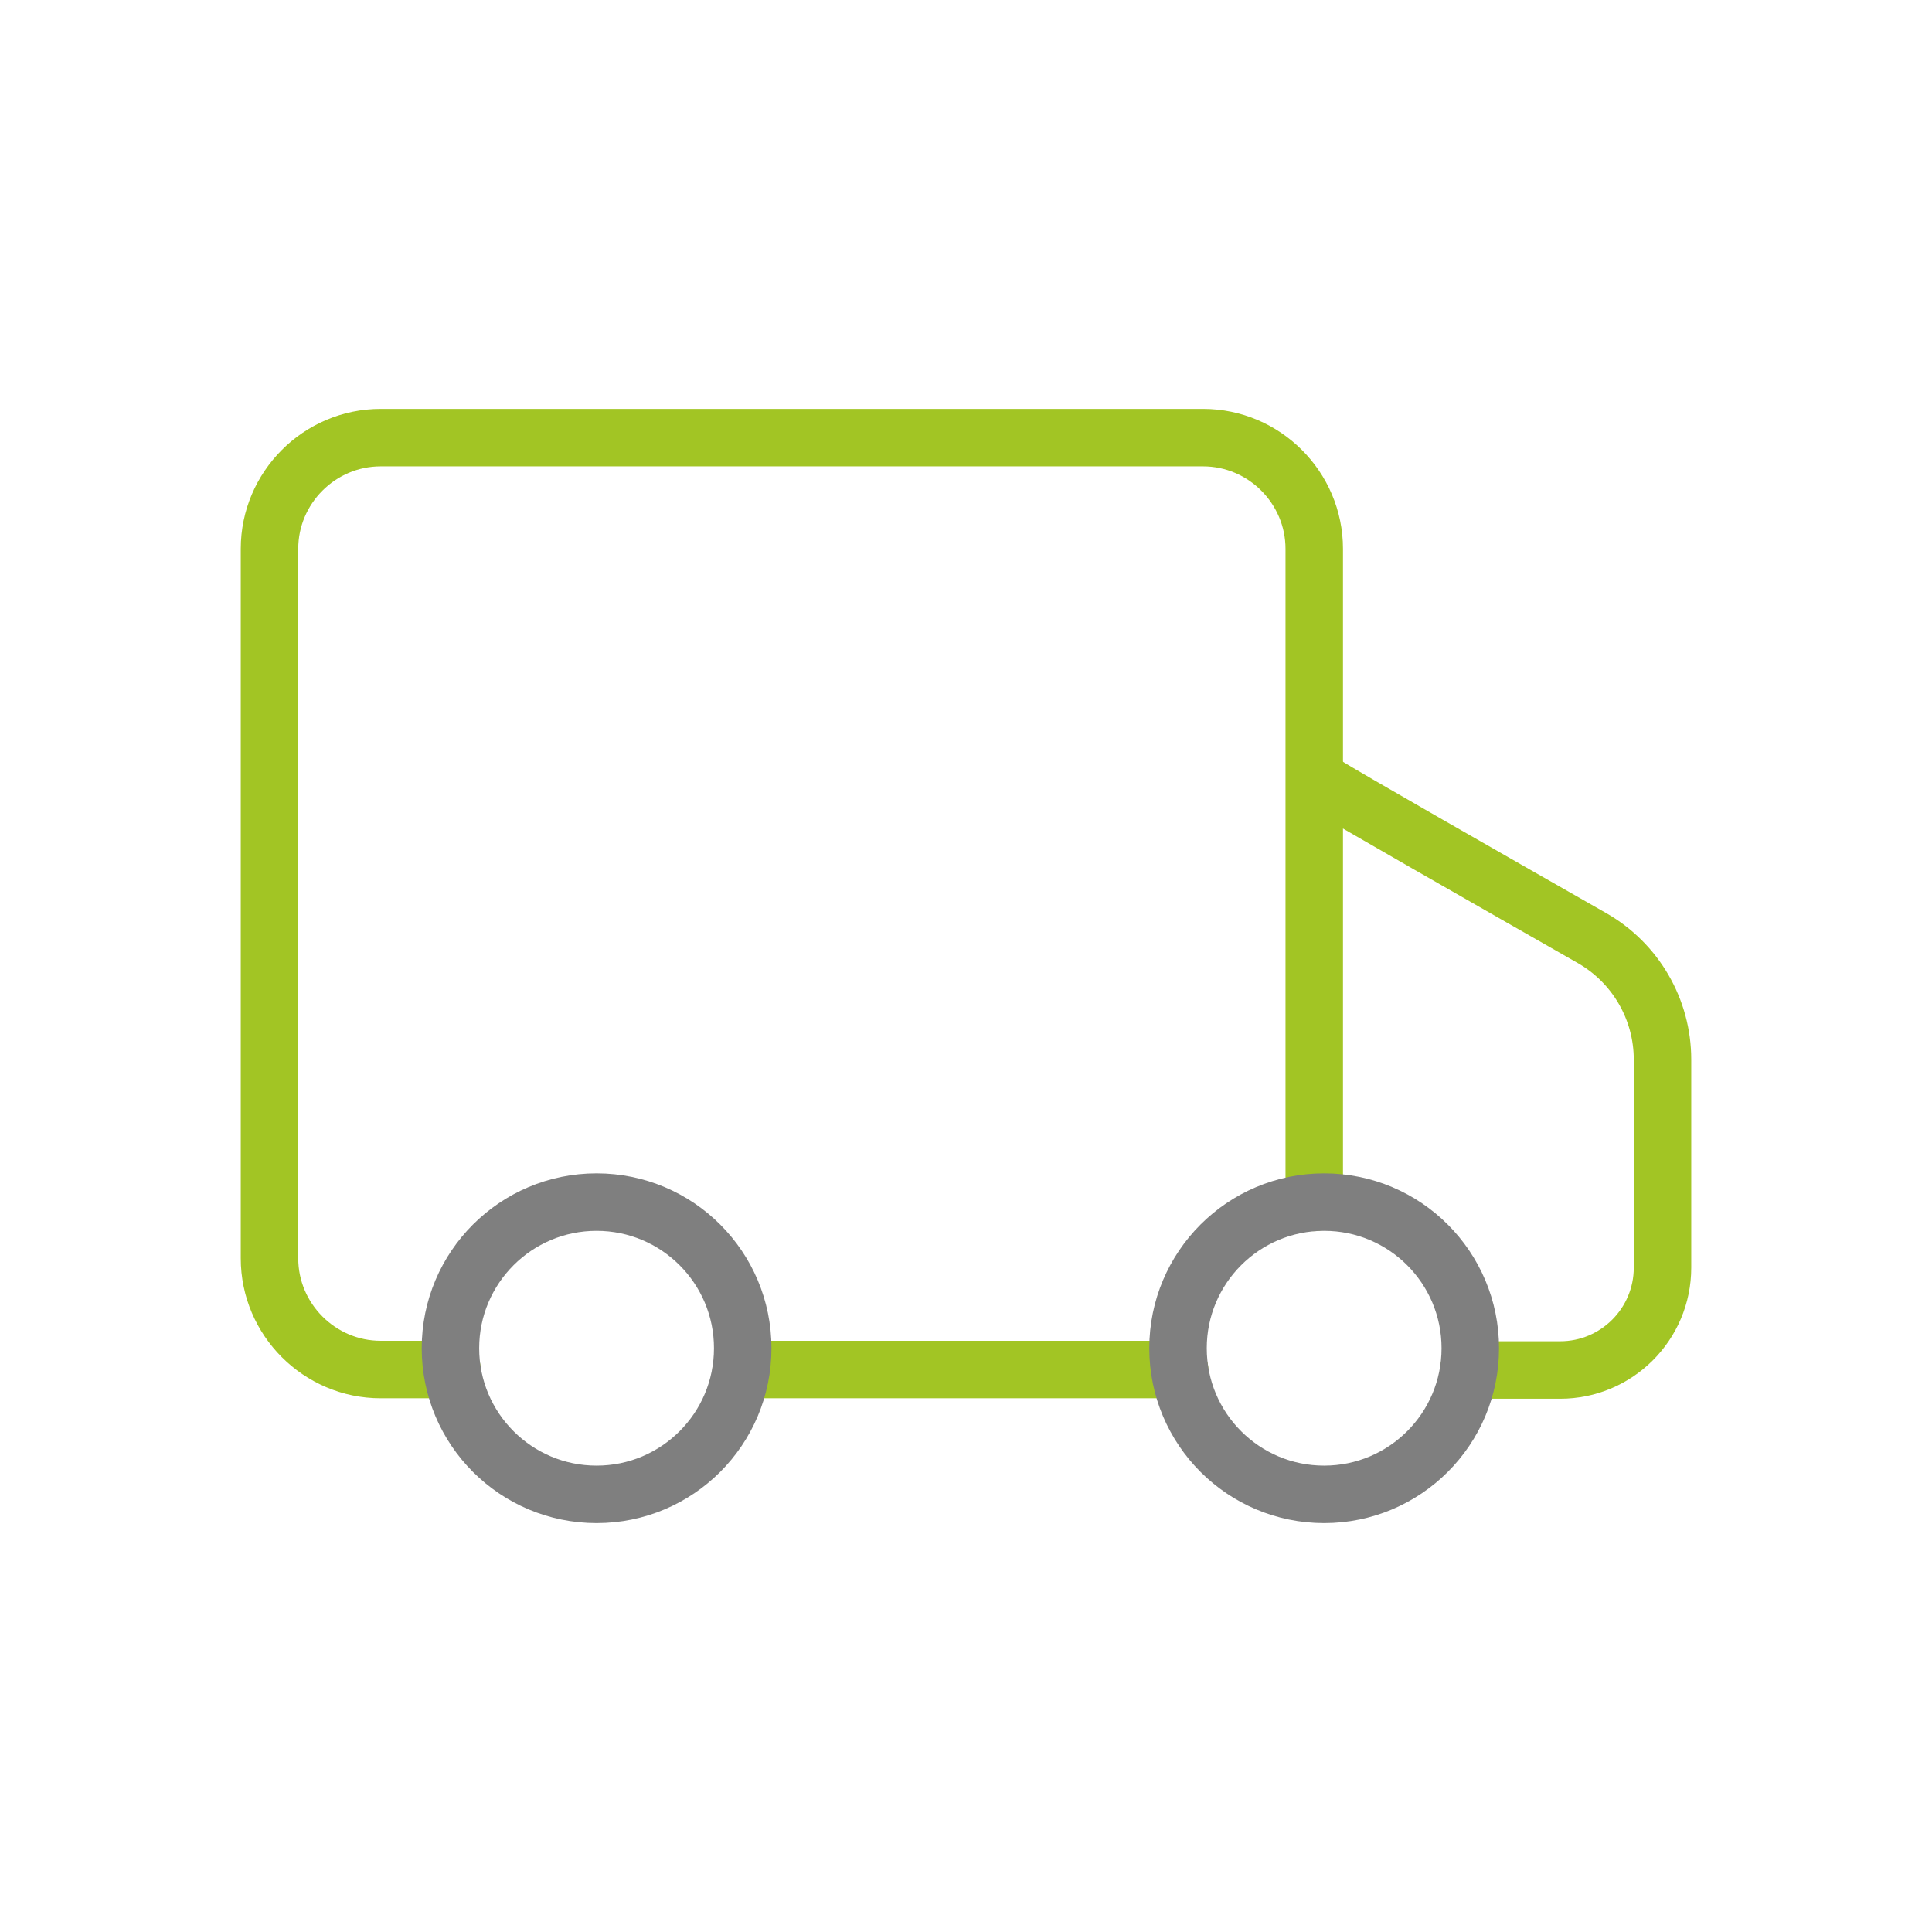 <svg viewBox="0 0 1080 1080" xmlns="http://www.w3.org/2000/svg" data-name="Layer 1" id="Layer_1">
  <defs>
    <style>
      .cls-1 {
        stroke: #a2c524;
      }

      .cls-1, .cls-2 {
        fill: none;
        stroke-linecap: round;
        stroke-linejoin: round;
        stroke-width: 32.13px;
      }

      .cls-2 {
        stroke: #7f7f7f;
      }
    </style>
  </defs>
  <path d="M741.63,439.07c7.25,4.84,95.36,55.15,148.25,85.3,24.41,13.91,39.47,39.83,39.47,67.92v116.33c0,31.6-25.63,57.22-57.22,57.22h-51.13" class="cls-1"></path>
  <line y2="765.58" x2="414.31" y1="765.58" x1="659.39" class="cls-1"></line>
  <path d="M252.67,765.58h-39.85c-34.19,0-62.17-27.97-62.17-62.15v-396.64c0-34.18,27.97-62.15,62.17-62.15h459.7c34.18,0,62.15,27.97,62.15,62.15v365.37" class="cls-1"></path>
  <circle r="81.69" cy="753.67" cx="333.49" class="cls-2"></circle>
  <circle r="81.69" cy="753.67" cx="740.21" class="cls-2"></circle>
</svg>